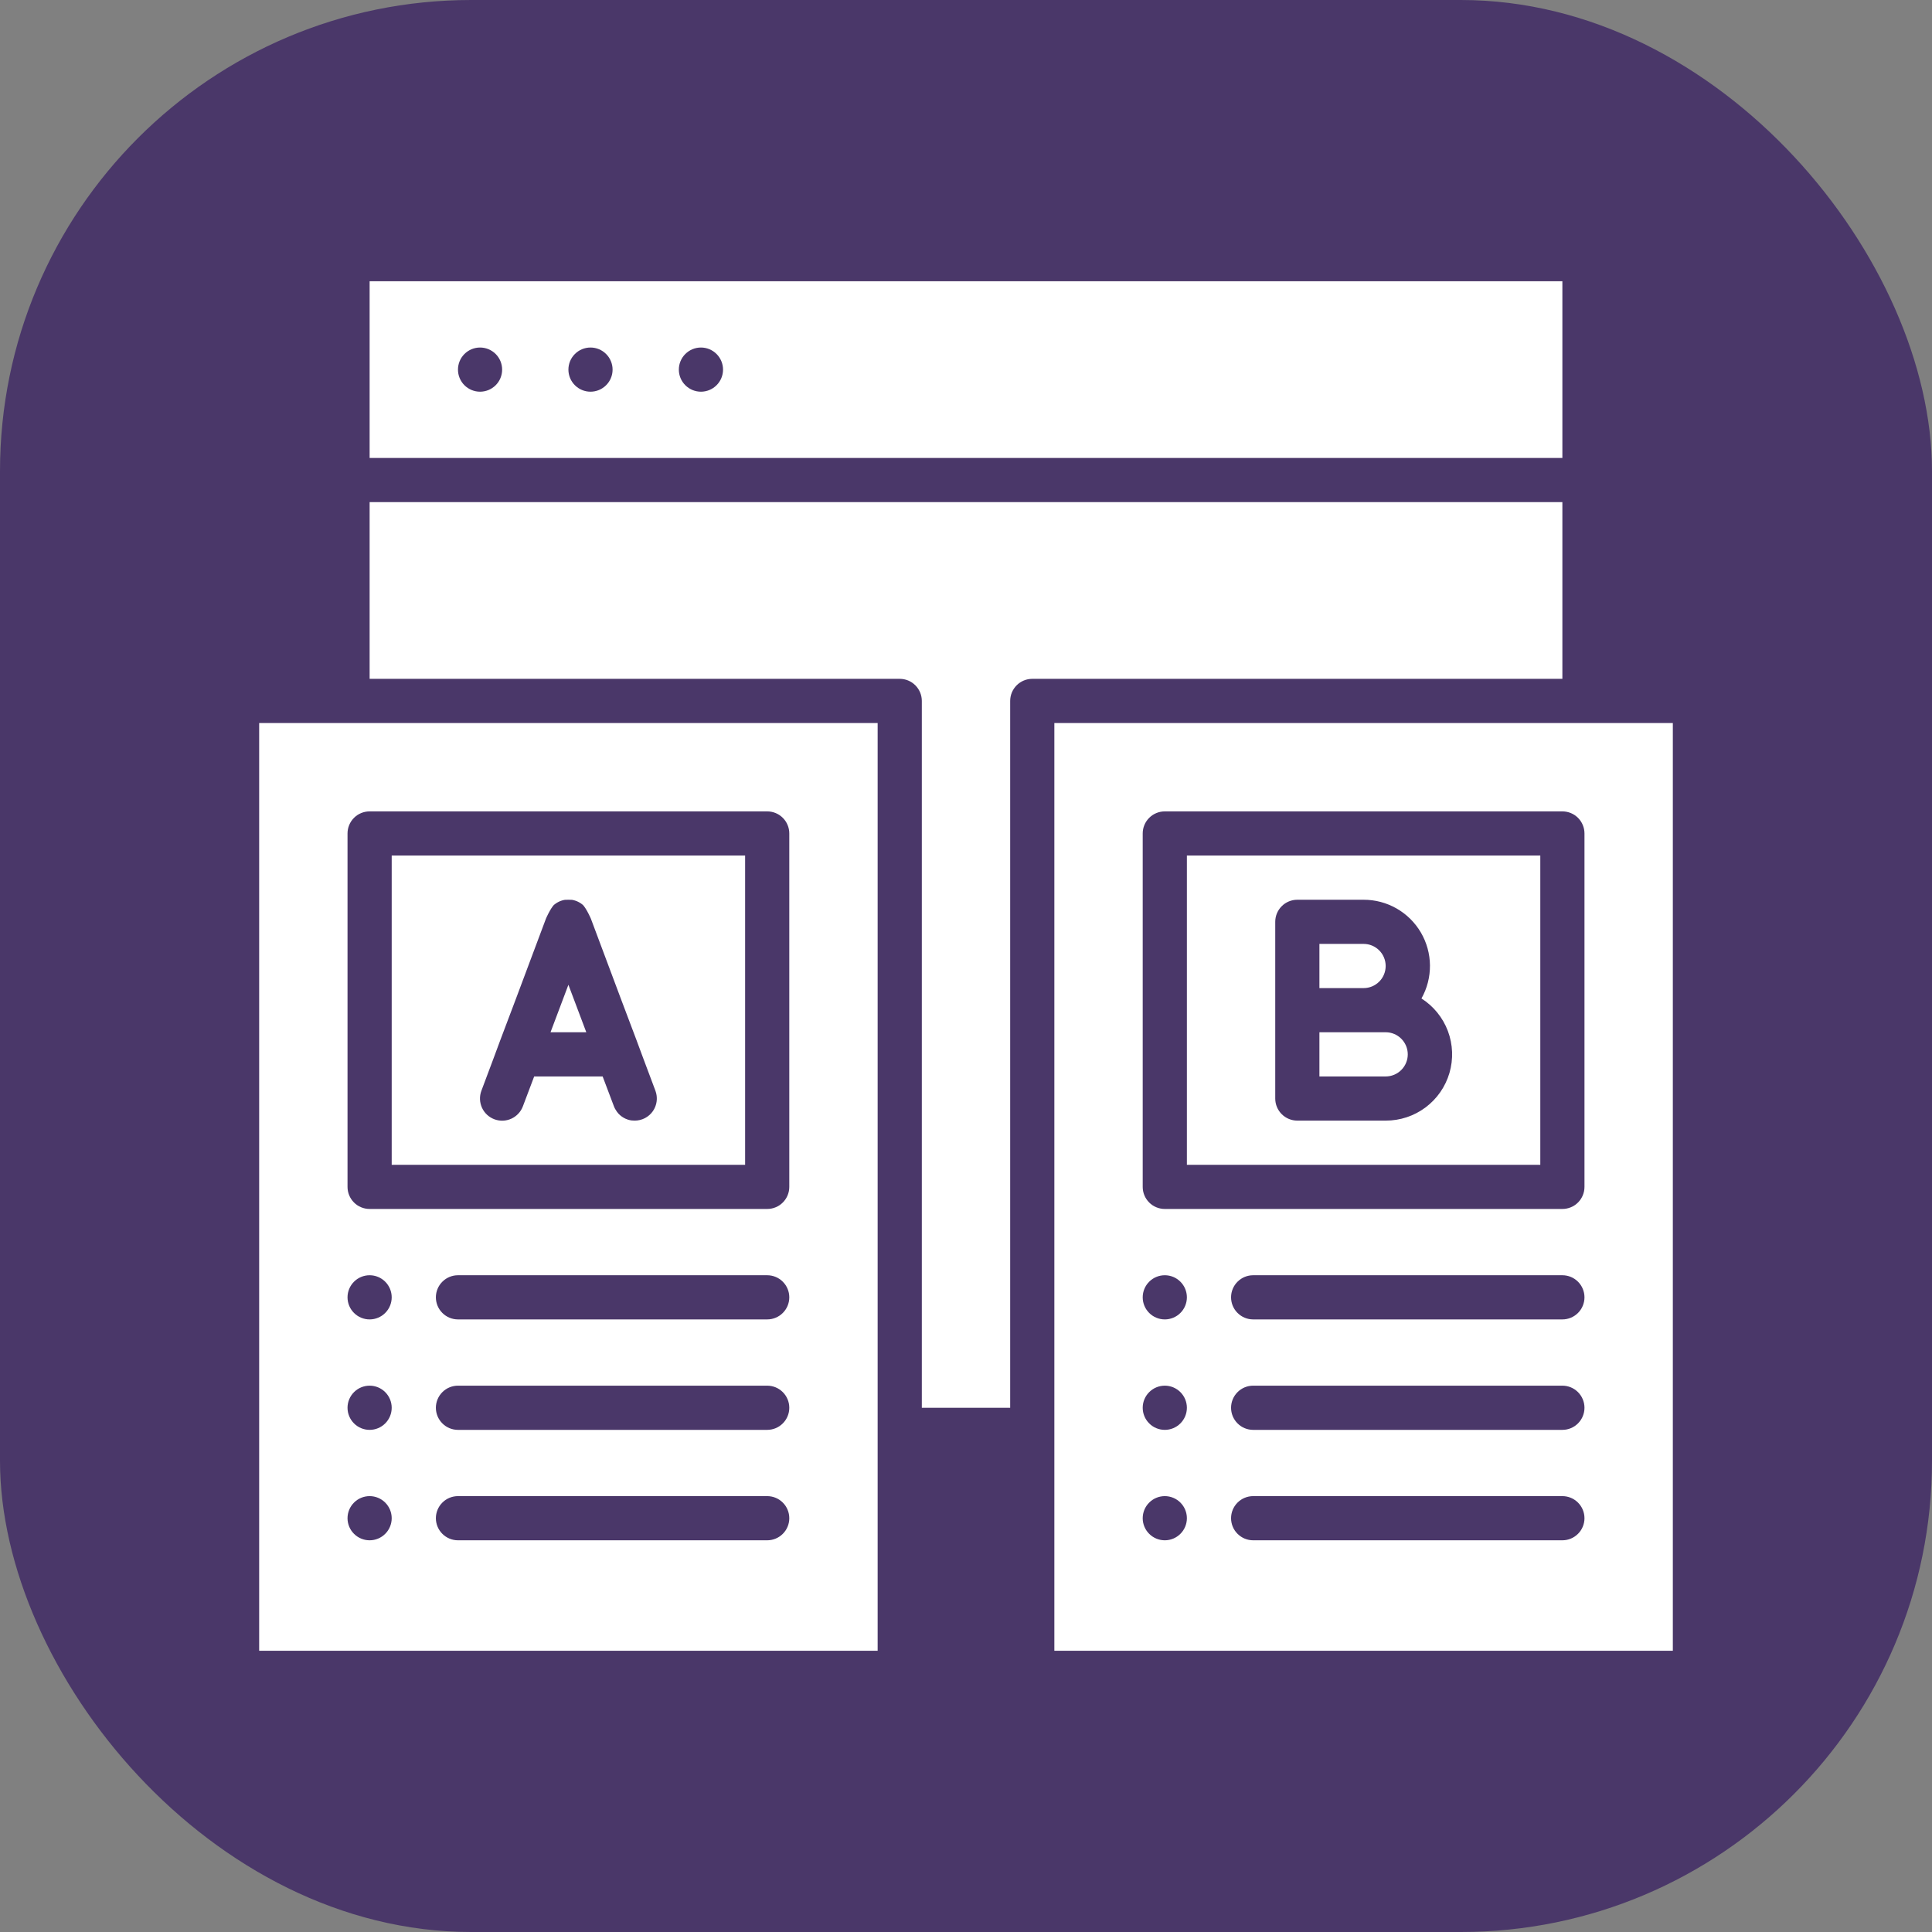<svg width="82" height="82" viewBox="0 0 82 82" fill="none" xmlns="http://www.w3.org/2000/svg">
<rect x="0" y="0" width="82" height="82" fill="#808080" stroke="none"/>
<rect width="82" height="82" rx="20" fill="#4A3769"/>
<g clip-path="url(#clip0_1438_954)">
<path d="M15.688 11.938V19.438H66.312V11.938H15.688ZM20.375 16.625C20.126 16.625 19.888 16.526 19.712 16.35C19.536 16.175 19.438 15.936 19.438 15.688C19.438 15.439 19.536 15.2 19.712 15.025C19.888 14.849 20.126 14.75 20.375 14.75C20.624 14.75 20.862 14.849 21.038 15.025C21.214 15.2 21.312 15.439 21.312 15.688C21.312 15.936 21.214 16.175 21.038 16.35C20.862 16.526 20.624 16.625 20.375 16.625ZM25.062 16.625C24.814 16.625 24.575 16.526 24.4 16.35C24.224 16.175 24.125 15.936 24.125 15.688C24.125 15.439 24.224 15.2 24.4 15.025C24.575 14.849 24.814 14.75 25.062 14.75C25.311 14.75 25.55 14.849 25.725 15.025C25.901 15.2 26 15.439 26 15.688C26 15.936 25.901 16.175 25.725 16.35C25.55 16.526 25.311 16.625 25.062 16.625ZM29.75 16.625C29.501 16.625 29.263 16.526 29.087 16.35C28.911 16.175 28.812 15.936 28.812 15.688C28.812 15.439 28.911 15.2 29.087 15.025C29.263 14.849 29.501 14.75 29.75 14.75C29.999 14.75 30.237 14.849 30.413 15.025C30.589 15.2 30.688 15.439 30.688 15.688C30.688 15.936 30.589 16.175 30.413 16.35C30.237 16.526 29.999 16.625 29.75 16.625Z" fill="white"/>
<path d="M66.312 21.312V28.812H43.812C43.564 28.812 43.325 28.911 43.15 29.087C42.974 29.263 42.875 29.501 42.875 29.75V59.75H39.125V29.75C39.125 29.501 39.026 29.263 38.85 29.087C38.675 28.911 38.436 28.812 38.188 28.812H15.688V21.312H66.312Z" fill="white"/>
<path d="M24.125 41.797L23.366 43.812H24.884L24.125 41.797ZM24.125 41.797L23.366 43.812H24.884L24.125 41.797ZM24.125 41.797L23.366 43.812H24.884L24.125 41.797ZM24.125 41.797L23.366 43.812H24.884L24.125 41.797ZM16.625 36.312V49.438H31.625V36.312H16.625ZM26.056 46.953L25.578 45.688H22.672L22.194 46.953C22.107 47.187 21.93 47.376 21.704 47.48C21.477 47.584 21.218 47.593 20.984 47.506C20.751 47.419 20.561 47.243 20.457 47.016C20.354 46.789 20.344 46.531 20.431 46.297C23.422 38.375 23.188 38.188 24.125 38.188C25.062 38.188 24.828 38.375 27.819 46.297C27.906 46.531 27.896 46.789 27.793 47.016C27.689 47.243 27.499 47.419 27.266 47.506C27.032 47.593 26.773 47.584 26.546 47.48C26.32 47.376 26.143 47.187 26.056 46.953ZM23.366 43.812H24.884L24.125 41.797L23.366 43.812ZM24.125 41.797L23.366 43.812H24.884L24.125 41.797ZM24.125 41.797L23.366 43.812H24.884L24.125 41.797ZM24.125 41.797L23.366 43.812H24.884L24.125 41.797ZM24.125 41.797L23.366 43.812H24.884L24.125 41.797ZM24.125 41.797L23.366 43.812H24.884L24.125 41.797ZM24.125 41.797L23.366 43.812H24.884L24.125 41.797ZM24.125 41.797L23.366 43.812H24.884L24.125 41.797ZM24.125 41.797L23.366 43.812H24.884L24.125 41.797ZM16.625 36.312V49.438H31.625V36.312H16.625ZM26.056 46.953L25.578 45.688H22.672L22.194 46.953C22.107 47.187 21.93 47.376 21.704 47.48C21.477 47.584 21.218 47.593 20.984 47.506C20.751 47.419 20.561 47.243 20.457 47.016C20.354 46.789 20.344 46.531 20.431 46.297C23.422 38.375 23.188 38.188 24.125 38.188C25.062 38.188 24.828 38.375 27.819 46.297C27.906 46.531 27.896 46.789 27.793 47.016C27.689 47.243 27.499 47.419 27.266 47.506C27.032 47.593 26.773 47.584 26.546 47.48C26.32 47.376 26.143 47.187 26.056 46.953ZM23.366 43.812H24.884L24.125 41.797L23.366 43.812ZM24.125 41.797L23.366 43.812H24.884L24.125 41.797ZM24.125 41.797L23.366 43.812H24.884L24.125 41.797ZM24.125 41.797L23.366 43.812H24.884L24.125 41.797ZM24.125 41.797L23.366 43.812H24.884L24.125 41.797ZM24.125 41.797L23.366 43.812H24.884L24.125 41.797ZM24.125 41.797L23.366 43.812H24.884L24.125 41.797ZM24.125 41.797L23.366 43.812H24.884L24.125 41.797ZM24.125 41.797L23.366 43.812H24.884L24.125 41.797ZM16.625 36.312V49.438H31.625V36.312H16.625ZM26.056 46.953L25.578 45.688H22.672L22.194 46.953C22.107 47.187 21.93 47.376 21.704 47.48C21.477 47.584 21.218 47.593 20.984 47.506C20.751 47.419 20.561 47.243 20.457 47.016C20.354 46.789 20.344 46.531 20.431 46.297C23.422 38.375 23.188 38.188 24.125 38.188C25.062 38.188 24.828 38.375 27.819 46.297C27.906 46.531 27.896 46.789 27.793 47.016C27.689 47.243 27.499 47.419 27.266 47.506C27.032 47.593 26.773 47.584 26.546 47.48C26.32 47.376 26.143 47.187 26.056 46.953ZM23.366 43.812H24.884L24.125 41.797L23.366 43.812ZM24.125 41.797L23.366 43.812H24.884L24.125 41.797ZM24.125 41.797L23.366 43.812H24.884L24.125 41.797ZM24.125 41.797L23.366 43.812H24.884L24.125 41.797ZM24.125 41.797L23.366 43.812H24.884L24.125 41.797ZM16.625 36.312V49.438H31.625V36.312H16.625ZM26.056 46.953L25.578 45.688H22.672L22.194 46.953C22.107 47.187 21.93 47.376 21.704 47.48C21.477 47.584 21.218 47.593 20.984 47.506C20.751 47.419 20.561 47.243 20.457 47.016C20.354 46.789 20.344 46.531 20.431 46.297C23.422 38.375 23.188 38.188 24.125 38.188C25.062 38.188 24.828 38.375 27.819 46.297C27.906 46.531 27.896 46.789 27.793 47.016C27.689 47.243 27.499 47.419 27.266 47.506C27.032 47.593 26.773 47.584 26.546 47.48C26.32 47.376 26.143 47.187 26.056 46.953ZM23.366 43.812H24.884L24.125 41.797L23.366 43.812ZM24.125 41.797L23.366 43.812H24.884L24.125 41.797ZM24.125 41.797L23.366 43.812H24.884L24.125 41.797ZM24.125 41.797L23.366 43.812H24.884L24.125 41.797ZM24.125 41.797L23.366 43.812H24.884L24.125 41.797ZM16.625 36.312V49.438H31.625V36.312H16.625ZM26.056 46.953L25.578 45.688H22.672L22.194 46.953C22.107 47.187 21.93 47.376 21.704 47.48C21.477 47.584 21.218 47.593 20.984 47.506C20.751 47.419 20.561 47.243 20.457 47.016C20.354 46.789 20.344 46.531 20.431 46.297C23.422 38.375 23.188 38.188 24.125 38.188C25.062 38.188 24.828 38.375 27.819 46.297C27.906 46.531 27.896 46.789 27.793 47.016C27.689 47.243 27.499 47.419 27.266 47.506C27.032 47.593 26.773 47.584 26.546 47.48C26.32 47.376 26.143 47.187 26.056 46.953ZM23.366 43.812H24.884L24.125 41.797L23.366 43.812ZM16.625 36.312V49.438H31.625V36.312H16.625ZM26.056 46.953L25.578 45.688H22.672L22.194 46.953C22.107 47.187 21.93 47.376 21.704 47.48C21.477 47.584 21.218 47.593 20.984 47.506C20.751 47.419 20.561 47.243 20.457 47.016C20.354 46.789 20.344 46.531 20.431 46.297C23.422 38.375 23.188 38.188 24.125 38.188C25.062 38.188 24.828 38.375 27.819 46.297C27.906 46.531 27.896 46.789 27.793 47.016C27.689 47.243 27.499 47.419 27.266 47.506C27.032 47.593 26.773 47.584 26.546 47.48C26.32 47.376 26.143 47.187 26.056 46.953ZM23.366 43.812H24.884L24.125 41.797L23.366 43.812ZM11 30.688V70.062H37.25V30.688H11ZM15.688 65.375C15.439 65.375 15.2 65.276 15.025 65.1C14.849 64.925 14.75 64.686 14.75 64.438C14.75 64.189 14.849 63.95 15.025 63.775C15.2 63.599 15.439 63.5 15.688 63.5C15.936 63.5 16.175 63.599 16.35 63.775C16.526 63.95 16.625 64.189 16.625 64.438C16.625 64.686 16.526 64.925 16.35 65.1C16.175 65.276 15.936 65.375 15.688 65.375ZM15.688 60.688C15.439 60.688 15.2 60.589 15.025 60.413C14.849 60.237 14.75 59.999 14.75 59.75C14.75 59.501 14.849 59.263 15.025 59.087C15.2 58.911 15.439 58.812 15.688 58.812C15.936 58.812 16.175 58.911 16.35 59.087C16.526 59.263 16.625 59.501 16.625 59.75C16.625 59.999 16.526 60.237 16.35 60.413C16.175 60.589 15.936 60.688 15.688 60.688ZM15.688 56C15.439 56 15.2 55.901 15.025 55.725C14.849 55.55 14.75 55.311 14.75 55.062C14.75 54.814 14.849 54.575 15.025 54.4C15.2 54.224 15.439 54.125 15.688 54.125C15.936 54.125 16.175 54.224 16.35 54.4C16.526 54.575 16.625 54.814 16.625 55.062C16.625 55.311 16.526 55.55 16.35 55.725C16.175 55.901 15.936 56 15.688 56ZM32.562 65.375H19.438C19.189 65.375 18.95 65.276 18.775 65.1C18.599 64.925 18.5 64.686 18.5 64.438C18.5 64.189 18.599 63.95 18.775 63.775C18.95 63.599 19.189 63.5 19.438 63.5H32.562C32.811 63.5 33.05 63.599 33.225 63.775C33.401 63.95 33.5 64.189 33.5 64.438C33.5 64.686 33.401 64.925 33.225 65.1C33.05 65.276 32.811 65.375 32.562 65.375ZM32.562 60.688H19.438C19.189 60.688 18.95 60.589 18.775 60.413C18.599 60.237 18.5 59.999 18.5 59.75C18.5 59.501 18.599 59.263 18.775 59.087C18.95 58.911 19.189 58.812 19.438 58.812H32.562C32.811 58.812 33.05 58.911 33.225 59.087C33.401 59.263 33.5 59.501 33.5 59.75C33.5 59.999 33.401 60.237 33.225 60.413C33.05 60.589 32.811 60.688 32.562 60.688ZM32.562 56H19.438C19.189 56 18.95 55.901 18.775 55.725C18.599 55.55 18.5 55.311 18.5 55.062C18.5 54.814 18.599 54.575 18.775 54.4C18.95 54.224 19.189 54.125 19.438 54.125H32.562C32.811 54.125 33.05 54.224 33.225 54.4C33.401 54.575 33.5 54.814 33.5 55.062C33.5 55.311 33.401 55.55 33.225 55.725C33.05 55.901 32.811 56 32.562 56ZM33.5 50.375C33.5 50.624 33.401 50.862 33.225 51.038C33.05 51.214 32.811 51.312 32.562 51.312H15.688C15.439 51.312 15.2 51.214 15.025 51.038C14.849 50.862 14.75 50.624 14.75 50.375V35.375C14.75 35.126 14.849 34.888 15.025 34.712C15.2 34.536 15.439 34.438 15.688 34.438H32.562C32.811 34.438 33.05 34.536 33.225 34.712C33.401 34.888 33.5 35.126 33.5 35.375V50.375ZM16.625 49.438H31.625V36.312H16.625V49.438ZM20.431 46.297C21.369 43.747 20.769 45.425 23.244 38.797C23.309 38.616 23.429 38.459 23.587 38.349C23.745 38.239 23.933 38.179 24.125 38.179C24.317 38.179 24.505 38.239 24.663 38.349C24.821 38.459 24.941 38.616 25.006 38.797C27.481 45.425 26.881 43.747 27.819 46.297C27.872 46.439 27.89 46.592 27.871 46.742C27.852 46.893 27.797 47.036 27.71 47.161C27.623 47.285 27.508 47.387 27.373 47.457C27.239 47.527 27.089 47.563 26.938 47.562C26.131 47.562 26 46.888 25.578 45.688H22.672L22.194 46.953C22.107 47.187 21.93 47.376 21.704 47.48C21.477 47.584 21.218 47.593 20.984 47.506C20.751 47.419 20.561 47.243 20.457 47.016C20.354 46.789 20.344 46.531 20.431 46.297ZM24.125 41.797L23.366 43.812H24.884L24.125 41.797ZM24.125 41.797L23.366 43.812H24.884L24.125 41.797ZM24.125 41.797L23.366 43.812H24.884L24.125 41.797ZM16.625 36.312V49.438H31.625V36.312H16.625ZM26.056 46.953L25.578 45.688H22.672L22.194 46.953C22.107 47.187 21.93 47.376 21.704 47.48C21.477 47.584 21.218 47.593 20.984 47.506C20.751 47.419 20.561 47.243 20.457 47.016C20.354 46.789 20.344 46.531 20.431 46.297C23.422 38.375 23.188 38.188 24.125 38.188C25.062 38.188 24.828 38.375 27.819 46.297C27.906 46.531 27.896 46.789 27.793 47.016C27.689 47.243 27.499 47.419 27.266 47.506C27.032 47.593 26.773 47.584 26.546 47.48C26.32 47.376 26.143 47.187 26.056 46.953ZM23.366 43.812H24.884L24.125 41.797L23.366 43.812ZM24.125 41.797L23.366 43.812H24.884L24.125 41.797ZM24.125 41.797L23.366 43.812H24.884L24.125 41.797ZM16.625 36.312V49.438H31.625V36.312H16.625ZM26.056 46.953L25.578 45.688H22.672L22.194 46.953C22.107 47.187 21.93 47.376 21.704 47.48C21.477 47.584 21.218 47.593 20.984 47.506C20.751 47.419 20.561 47.243 20.457 47.016C20.354 46.789 20.344 46.531 20.431 46.297C23.422 38.375 23.188 38.188 24.125 38.188C25.062 38.188 24.828 38.375 27.819 46.297C27.906 46.531 27.896 46.789 27.793 47.016C27.689 47.243 27.499 47.419 27.266 47.506C27.032 47.593 26.773 47.584 26.546 47.48C26.32 47.376 26.143 47.187 26.056 46.953ZM23.366 43.812H24.884L24.125 41.797L23.366 43.812ZM24.125 41.797L23.366 43.812H24.884L24.125 41.797ZM24.125 41.797L23.366 43.812H24.884L24.125 41.797ZM24.125 41.797L23.366 43.812H24.884L24.125 41.797ZM24.125 41.797L23.366 43.812H24.884L24.125 41.797ZM24.125 41.797L23.366 43.812H24.884L24.125 41.797ZM24.125 41.797L23.366 43.812H24.884L24.125 41.797ZM16.625 36.312V49.438H31.625V36.312H16.625ZM26.056 46.953L25.578 45.688H22.672L22.194 46.953C22.107 47.187 21.93 47.376 21.704 47.48C21.477 47.584 21.218 47.593 20.984 47.506C20.751 47.419 20.561 47.243 20.457 47.016C20.354 46.789 20.344 46.531 20.431 46.297C23.422 38.375 23.188 38.188 24.125 38.188C25.062 38.188 24.828 38.375 27.819 46.297C27.906 46.531 27.896 46.789 27.793 47.016C27.689 47.243 27.499 47.419 27.266 47.506C27.032 47.593 26.773 47.584 26.546 47.48C26.32 47.376 26.143 47.187 26.056 46.953ZM23.366 43.812H24.884L24.125 41.797L23.366 43.812ZM24.125 41.797L23.366 43.812H24.884L24.125 41.797ZM24.125 41.797L23.366 43.812H24.884L24.125 41.797ZM24.125 41.797L23.366 43.812H24.884L24.125 41.797ZM24.125 41.797L23.366 43.812H24.884L24.125 41.797ZM24.125 41.797L23.366 43.812H24.884L24.125 41.797ZM24.125 41.797L23.366 43.812H24.884L24.125 41.797ZM16.625 36.312V49.438H31.625V36.312H16.625ZM26.056 46.953L25.578 45.688H22.672L22.194 46.953C22.107 47.187 21.93 47.376 21.704 47.48C21.477 47.584 21.218 47.593 20.984 47.506C20.751 47.419 20.561 47.243 20.457 47.016C20.354 46.789 20.344 46.531 20.431 46.297C23.422 38.375 23.188 38.188 24.125 38.188C25.062 38.188 24.828 38.375 27.819 46.297C27.906 46.531 27.896 46.789 27.793 47.016C27.689 47.243 27.499 47.419 27.266 47.506C27.032 47.593 26.773 47.584 26.546 47.48C26.32 47.376 26.143 47.187 26.056 46.953ZM23.366 43.812H24.884L24.125 41.797L23.366 43.812ZM24.125 41.797L23.366 43.812H24.884L24.125 41.797ZM24.125 41.797L23.366 43.812H24.884L24.125 41.797ZM24.125 41.797L23.366 43.812H24.884L24.125 41.797ZM24.125 41.797L23.366 43.812H24.884L24.125 41.797ZM24.125 41.797L23.366 43.812H24.884L24.125 41.797ZM24.125 41.797L23.366 43.812H24.884L24.125 41.797ZM24.125 41.797L23.366 43.812H24.884L24.125 41.797ZM24.125 41.797L23.366 43.812H24.884L24.125 41.797ZM16.625 36.312V49.438H31.625V36.312H16.625ZM26.056 46.953L25.578 45.688H22.672L22.194 46.953C22.107 47.187 21.93 47.376 21.704 47.48C21.477 47.584 21.218 47.593 20.984 47.506C20.751 47.419 20.561 47.243 20.457 47.016C20.354 46.789 20.344 46.531 20.431 46.297C23.422 38.375 23.188 38.188 24.125 38.188C25.062 38.188 24.828 38.375 27.819 46.297C27.906 46.531 27.896 46.789 27.793 47.016C27.689 47.243 27.499 47.419 27.266 47.506C27.032 47.593 26.773 47.584 26.546 47.48C26.32 47.376 26.143 47.187 26.056 46.953ZM23.366 43.812H24.884L24.125 41.797L23.366 43.812ZM24.125 41.797L23.366 43.812H24.884L24.125 41.797ZM24.125 41.797L23.366 43.812H24.884L24.125 41.797ZM24.125 41.797L23.366 43.812H24.884L24.125 41.797ZM24.125 41.797L23.366 43.812H24.884L24.125 41.797ZM24.125 41.797L23.366 43.812H24.884L24.125 41.797ZM24.125 41.797L23.366 43.812H24.884L24.125 41.797ZM24.125 41.797L23.366 43.812H24.884L24.125 41.797ZM24.125 41.797L23.366 43.812H24.884L24.125 41.797ZM16.625 36.312V49.438H31.625V36.312H16.625ZM26.056 46.953L25.578 45.688H22.672L22.194 46.953C22.107 47.187 21.93 47.376 21.704 47.48C21.477 47.584 21.218 47.593 20.984 47.506C20.751 47.419 20.561 47.243 20.457 47.016C20.354 46.789 20.344 46.531 20.431 46.297C23.422 38.375 23.188 38.188 24.125 38.188C25.062 38.188 24.828 38.375 27.819 46.297C27.906 46.531 27.896 46.789 27.793 47.016C27.689 47.243 27.499 47.419 27.266 47.506C27.032 47.593 26.773 47.584 26.546 47.48C26.32 47.376 26.143 47.187 26.056 46.953ZM23.366 43.812H24.884L24.125 41.797L23.366 43.812ZM24.125 41.797L23.366 43.812H24.884L24.125 41.797ZM24.125 41.797L23.366 43.812H24.884L24.125 41.797ZM24.125 41.797L23.366 43.812H24.884L24.125 41.797ZM24.125 41.797L23.366 43.812H24.884L24.125 41.797Z" fill="white"/>
<path d="M58.812 45.688H56V43.812H58.812C59.061 43.812 59.3 43.911 59.475 44.087C59.651 44.263 59.75 44.501 59.75 44.75C59.75 44.999 59.651 45.237 59.475 45.413C59.3 45.589 59.061 45.688 58.812 45.688Z" fill="white"/>
<path d="M57.875 40.062H56V41.938H57.875C58.124 41.938 58.362 41.839 58.538 41.663C58.714 41.487 58.812 41.249 58.812 41C58.812 40.751 58.714 40.513 58.538 40.337C58.362 40.161 58.124 40.062 57.875 40.062ZM57.875 40.062H56V41.938H57.875C58.124 41.938 58.362 41.839 58.538 41.663C58.714 41.487 58.812 41.249 58.812 41C58.812 40.751 58.714 40.513 58.538 40.337C58.362 40.161 58.124 40.062 57.875 40.062ZM57.875 40.062H56V41.938H57.875C58.124 41.938 58.362 41.839 58.538 41.663C58.714 41.487 58.812 41.249 58.812 41C58.812 40.751 58.714 40.513 58.538 40.337C58.362 40.161 58.124 40.062 57.875 40.062ZM57.875 40.062H56V41.938H57.875C58.124 41.938 58.362 41.839 58.538 41.663C58.714 41.487 58.812 41.249 58.812 41C58.812 40.751 58.714 40.513 58.538 40.337C58.362 40.161 58.124 40.062 57.875 40.062ZM57.875 40.062H56V41.938H57.875C58.124 41.938 58.362 41.839 58.538 41.663C58.714 41.487 58.812 41.249 58.812 41C58.812 40.751 58.714 40.513 58.538 40.337C58.362 40.161 58.124 40.062 57.875 40.062ZM57.875 40.062H56V41.938H57.875C58.124 41.938 58.362 41.839 58.538 41.663C58.714 41.487 58.812 41.249 58.812 41C58.812 40.751 58.714 40.513 58.538 40.337C58.362 40.161 58.124 40.062 57.875 40.062ZM57.875 40.062H56V41.938H57.875C58.124 41.938 58.362 41.839 58.538 41.663C58.714 41.487 58.812 41.249 58.812 41C58.812 40.751 58.714 40.513 58.538 40.337C58.362 40.161 58.124 40.062 57.875 40.062ZM50.375 36.312V49.438H65.375V36.312H50.375ZM58.812 47.562H55.062C54.814 47.562 54.575 47.464 54.4 47.288C54.224 47.112 54.125 46.874 54.125 46.625V39.125C54.125 38.876 54.224 38.638 54.4 38.462C54.575 38.286 54.814 38.188 55.062 38.188H57.875C58.366 38.187 58.849 38.315 59.276 38.559C59.702 38.803 60.057 39.154 60.306 39.578C60.554 40.002 60.688 40.483 60.692 40.975C60.696 41.466 60.572 41.95 60.331 42.378C60.845 42.706 61.239 43.191 61.453 43.761C61.667 44.332 61.69 44.956 61.519 45.541C61.348 46.125 60.991 46.639 60.503 47.003C60.015 47.368 59.422 47.564 58.812 47.562ZM57.875 40.062H56V41.938H57.875C58.124 41.938 58.362 41.839 58.538 41.663C58.714 41.487 58.812 41.249 58.812 41C58.812 40.751 58.714 40.513 58.538 40.337C58.362 40.161 58.124 40.062 57.875 40.062ZM57.875 40.062H56V41.938H57.875C58.124 41.938 58.362 41.839 58.538 41.663C58.714 41.487 58.812 41.249 58.812 41C58.812 40.751 58.714 40.513 58.538 40.337C58.362 40.161 58.124 40.062 57.875 40.062ZM57.875 40.062H56V41.938H57.875C58.124 41.938 58.362 41.839 58.538 41.663C58.714 41.487 58.812 41.249 58.812 41C58.812 40.751 58.714 40.513 58.538 40.337C58.362 40.161 58.124 40.062 57.875 40.062ZM57.875 40.062H56V41.938H57.875C58.124 41.938 58.362 41.839 58.538 41.663C58.714 41.487 58.812 41.249 58.812 41C58.812 40.751 58.714 40.513 58.538 40.337C58.362 40.161 58.124 40.062 57.875 40.062ZM57.875 40.062H56V41.938H57.875C58.124 41.938 58.362 41.839 58.538 41.663C58.714 41.487 58.812 41.249 58.812 41C58.812 40.751 58.714 40.513 58.538 40.337C58.362 40.161 58.124 40.062 57.875 40.062ZM57.875 40.062H56V41.938H57.875C58.124 41.938 58.362 41.839 58.538 41.663C58.714 41.487 58.812 41.249 58.812 41C58.812 40.751 58.714 40.513 58.538 40.337C58.362 40.161 58.124 40.062 57.875 40.062ZM57.875 40.062H56V41.938H57.875C58.124 41.938 58.362 41.839 58.538 41.663C58.714 41.487 58.812 41.249 58.812 41C58.812 40.751 58.714 40.513 58.538 40.337C58.362 40.161 58.124 40.062 57.875 40.062Z" fill="white"/>
<path d="M44.75 30.688V70.062H71V30.688H44.75ZM49.438 65.375C49.189 65.375 48.95 65.276 48.775 65.1C48.599 64.925 48.5 64.686 48.5 64.438C48.5 64.189 48.599 63.95 48.775 63.775C48.95 63.599 49.189 63.5 49.438 63.5C49.686 63.5 49.925 63.599 50.1 63.775C50.276 63.95 50.375 64.189 50.375 64.438C50.375 64.686 50.276 64.925 50.1 65.1C49.925 65.276 49.686 65.375 49.438 65.375ZM49.438 60.688C49.189 60.688 48.95 60.589 48.775 60.413C48.599 60.237 48.5 59.999 48.5 59.75C48.5 59.501 48.599 59.263 48.775 59.087C48.95 58.911 49.189 58.812 49.438 58.812C49.686 58.812 49.925 58.911 50.1 59.087C50.276 59.263 50.375 59.501 50.375 59.75C50.375 59.999 50.276 60.237 50.1 60.413C49.925 60.589 49.686 60.688 49.438 60.688ZM49.438 56C49.189 56 48.95 55.901 48.775 55.725C48.599 55.55 48.5 55.311 48.5 55.062C48.5 54.814 48.599 54.575 48.775 54.4C48.95 54.224 49.189 54.125 49.438 54.125C49.686 54.125 49.925 54.224 50.1 54.4C50.276 54.575 50.375 54.814 50.375 55.062C50.375 55.311 50.276 55.55 50.1 55.725C49.925 55.901 49.686 56 49.438 56ZM66.312 65.375H53.188C52.939 65.375 52.7 65.276 52.525 65.1C52.349 64.925 52.25 64.686 52.25 64.438C52.25 64.189 52.349 63.95 52.525 63.775C52.7 63.599 52.939 63.5 53.188 63.5H66.312C66.561 63.5 66.8 63.599 66.975 63.775C67.151 63.95 67.25 64.189 67.25 64.438C67.25 64.686 67.151 64.925 66.975 65.1C66.8 65.276 66.561 65.375 66.312 65.375ZM66.312 60.688H53.188C52.939 60.688 52.7 60.589 52.525 60.413C52.349 60.237 52.25 59.999 52.25 59.75C52.25 59.501 52.349 59.263 52.525 59.087C52.7 58.911 52.939 58.812 53.188 58.812H66.312C66.561 58.812 66.8 58.911 66.975 59.087C67.151 59.263 67.25 59.501 67.25 59.75C67.25 59.999 67.151 60.237 66.975 60.413C66.8 60.589 66.561 60.688 66.312 60.688ZM66.312 56H53.188C52.939 56 52.7 55.901 52.525 55.725C52.349 55.55 52.25 55.311 52.25 55.062C52.25 54.814 52.349 54.575 52.525 54.4C52.7 54.224 52.939 54.125 53.188 54.125H66.312C66.561 54.125 66.8 54.224 66.975 54.4C67.151 54.575 67.25 54.814 67.25 55.062C67.25 55.311 67.151 55.55 66.975 55.725C66.8 55.901 66.561 56 66.312 56ZM67.25 50.375C67.25 50.624 67.151 50.862 66.975 51.038C66.8 51.214 66.561 51.312 66.312 51.312H49.438C49.189 51.312 48.95 51.214 48.775 51.038C48.599 50.862 48.5 50.624 48.5 50.375V35.375C48.5 35.126 48.599 34.888 48.775 34.712C48.95 34.536 49.189 34.438 49.438 34.438H66.312C66.561 34.438 66.8 34.536 66.975 34.712C67.151 34.888 67.25 35.126 67.25 35.375V50.375Z" fill="white"/>
</g>
<defs>
<clipPath id="clip0_1438_954">
<rect width="60" height="60" fill="white" transform="translate(11 11)"/>
</clipPath>
</defs>
</svg>

